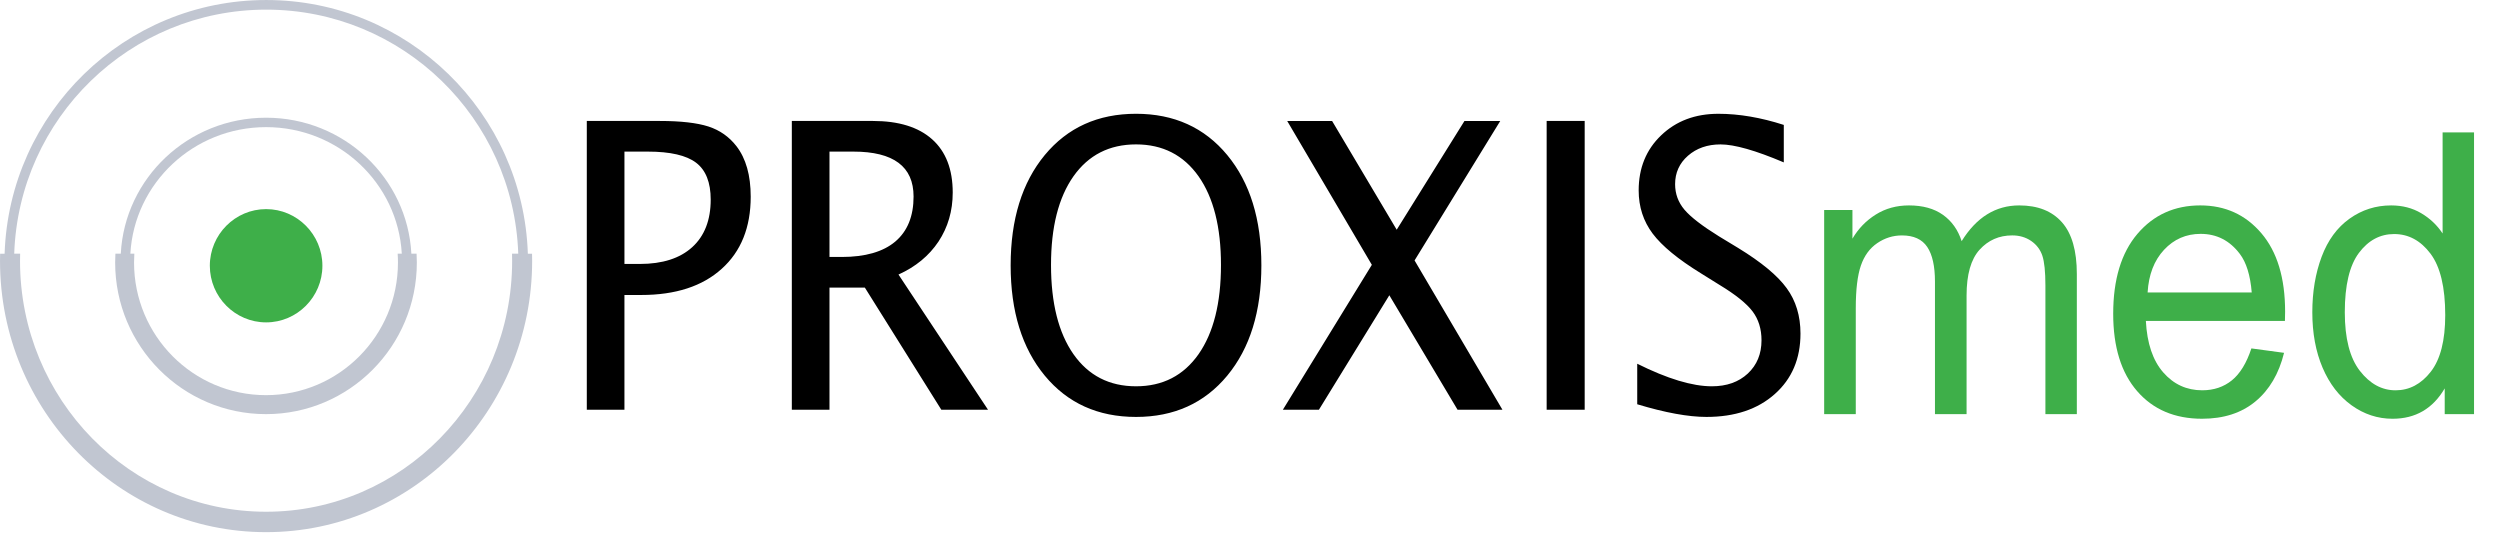 <?xml version="1.0" encoding="UTF-8"?> <svg xmlns:dc="http://purl.org/dc/elements/1.1/" xmlns:cc="http://creativecommons.org/ns#" xmlns:rdf="http://www.w3.org/1999/02/22-rdf-syntax-ns#" xmlns:svg="http://www.w3.org/2000/svg" xmlns:sodipodi="http://sodipodi.sourceforge.net/DTD/sodipodi-0.dtd" xmlns:inkscape="http://www.inkscape.org/namespaces/inkscape" xmlns="http://www.w3.org/2000/svg" xmlns:xlink="http://www.w3.org/1999/xlink" version="1.1" id="svg4582" sodipodi:docname="Proxismed_Horizontal_1_CB.svg" inkscape:version="0.91 r13725" x="0px" y="0px" width="298.916px" height="64.797px" viewBox="163.797 183.002 298.916 64.797" xml:space="preserve"> <g id="layer1" inkscape:groupmode="layer" inkscape:label="Layer 1"> <g id="flowRoot4308" transform="translate(-10276.66,5312.695)"> </g> <g id="g4647" inkscape:export-ydpi="737.00403" inkscape:export-xdpi="737.00403"> <g id="g4236" transform="matrix(1.002,0,0,1.002,-21.325,-188.668)"> <path id="path4244-8" inkscape:connector-curvature="0" fill="#3EAF49" d="M216.508,395.881c3.7,0,6.716,3.035,6.716,6.758 c0,3.723-3.016,6.758-6.716,6.758c-3.7,0-6.717-3.035-6.717-6.758C209.791,398.916,212.808,395.881,216.508,395.881z"></path> <path id="path4246-1" inkscape:connector-curvature="0" fill="#C1C6D1" d="M216.521,370.93c16.897,0,30.663,13.462,31.219,30.272 h0.5c0.007,0.287,0.012,0.573,0.012,0.862c0,17.871-14.217,32.365-31.749,32.365c-17.532,0-31.749-14.493-31.749-32.365 c0-0.288,0.004-0.575,0.011-0.862h0.537C185.858,384.392,199.624,370.93,216.521,370.93L216.521,370.93z M186.449,401.201h0.706 c-0.009,0.287-0.013,0.573-0.013,0.862c0,16.528,13.148,29.93,29.361,29.93c16.213,0,29.361-13.402,29.361-29.93 c0-0.288-0.005-0.575-0.012-0.862h0.742c-0.554-16.176-13.808-29.123-30.073-29.123S187.003,385.025,186.449,401.201z"></path> <path id="path4248-4" inkscape:connector-curvature="0" fill="#C1C6D1" d="M234.462,401.198c0.02,0.349,0.031,0.7,0.031,1.054 c0,9.992-8.059,18.094-17.999,18.094c-9.939,0-18.001-8.103-18.001-18.094c0-0.354,0.012-0.705,0.031-1.054h0.641 c0.474-9.038,8.056-16.224,17.337-16.224c9.28,0,16.862,7.186,17.337,16.224H234.462L234.462,401.198z M200.308,401.198h0.475 c-0.022,0.349-0.035,0.7-0.035,1.054c0,8.741,7.05,15.829,15.747,15.829c8.695,0,15.745-7.088,15.745-15.829 c0-0.354-0.013-0.705-0.036-1.054h0.493c-0.473-8.416-7.544-15.099-16.194-15.099 C207.851,386.099,200.781,392.783,200.308,401.198L200.308,401.198z"></path> <path id="path4256-8" inkscape:connector-curvature="0" d="M254.774,419.821v-34.458h8.713c2.501,0,4.435,0.223,5.799,0.66 c1.364,0.444,2.471,1.224,3.342,2.344c1.137,1.47,1.705,3.48,1.705,6.031c0,3.656-1.152,6.533-3.462,8.607 c-2.301,2.081-5.504,3.123-9.599,3.123h-2.007v13.693L254.774,419.821L254.774,419.821z M259.266,402.425h1.838 c2.692,0,4.781-0.667,6.25-2.003c1.466-1.333,2.205-3.225,2.205-5.681c0-2.042-0.582-3.513-1.742-4.395 c-1.158-0.882-3.083-1.327-5.762-1.327h-2.789V402.425L259.266,402.425z M279.239,419.821v-34.458h9.689 c3.068,0,5.422,0.732,7.053,2.186c1.637,1.461,2.458,3.584,2.458,6.357c0,2.193-0.571,4.139-1.698,5.849 c-1.136,1.701-2.73,3.012-4.774,3.934l10.683,16.132h-5.571l-9.126-14.574h-4.22v14.574h-4.492H279.239z M283.733,401.591h1.468 c2.797,0,4.929-0.613,6.382-1.836c1.453-1.231,2.184-3.02,2.184-5.379c0-3.568-2.389-5.357-7.179-5.357h-2.855V401.591 L283.733,401.591z M320.314,420.68c-4.548,0-8.174-1.646-10.892-4.928c-2.712-3.282-4.071-7.668-4.071-13.159 c0-5.492,1.359-9.879,4.071-13.161c2.719-3.282,6.345-4.927,10.892-4.927c4.538,0,8.166,1.645,10.884,4.927 c2.714,3.283,4.071,7.669,4.071,13.161c0,5.491-1.357,9.877-4.071,13.159C328.48,419.034,324.851,420.68,320.314,420.68z M320.314,417.023c3.18,0,5.666-1.28,7.459-3.83c1.785-2.551,2.676-6.104,2.676-10.649c0-4.514-0.892-8.043-2.676-10.578 c-1.792-2.535-4.279-3.807-7.459-3.807c-3.19,0-5.675,1.272-7.468,3.807c-1.785,2.535-2.678,6.064-2.678,10.578 c0,4.545,0.893,8.098,2.678,10.649C314.639,415.744,317.124,417.023,320.314,417.023z M337.834,419.821l10.618-17.292 l-10.101-17.166h5.357l7.709,12.978l8.087-12.978h4.27l-10.225,16.642l10.486,17.817h-5.356l-8.141-13.66l-8.403,13.66H337.834 L337.834,419.821z M369.311,419.821v-34.458h4.538v34.458H369.311z M380.119,419.17v-4.839c3.601,1.795,6.575,2.693,8.906,2.693 c1.77,0,3.202-0.508,4.294-1.525c1.084-1.017,1.63-2.337,1.63-3.966c0-1.351-0.355-2.504-1.069-3.449 c-0.715-0.945-2.029-2.003-3.946-3.162l-2.208-1.376c-2.721-1.676-4.638-3.25-5.76-4.736c-1.113-1.479-1.675-3.202-1.675-5.157 c0-2.671,0.892-4.865,2.678-6.573c1.792-1.717,4.065-2.574,6.833-2.574c2.464,0,5.069,0.445,7.806,1.327v4.473 c-3.371-1.43-5.89-2.146-7.548-2.146c-1.563,0-2.862,0.453-3.888,1.352c-1.026,0.898-1.534,2.034-1.534,3.392 c0,1.152,0.374,2.17,1.12,3.052c0.752,0.882,2.126,1.939,4.111,3.17l2.294,1.391c2.766,1.693,4.699,3.29,5.791,4.8 c1.098,1.502,1.645,3.313,1.645,5.42c0,2.996-1.026,5.403-3.07,7.214c-2.044,1.82-4.766,2.727-8.152,2.727 c-2.162,0-4.915-0.502-8.259-1.511L380.119,419.17z"></path> <g> <path fill="#3EAF49" d="M402.426,420.346v-24.356h3.374v3.417c0.698-1.192,1.627-2.152,2.786-2.878 c1.159-0.726,2.479-1.09,3.96-1.09c1.648,0,3,0.375,4.054,1.124c1.055,0.749,1.798,1.797,2.232,3.142 c1.76-2.844,4.051-4.266,6.872-4.266c2.208,0,3.904,0.669,5.092,2.007c1.187,1.338,1.781,3.398,1.781,6.181v16.719h-3.75 v-15.343c0-1.651-0.123-2.84-0.367-3.566c-0.245-0.726-0.688-1.311-1.33-1.754s-1.397-0.665-2.263-0.665 c-1.564,0-2.863,0.57-3.897,1.709c-1.034,1.139-1.551,2.962-1.551,5.47v14.151h-3.772v-15.824c0-1.835-0.307-3.211-0.922-4.128 c-0.615-0.918-1.621-1.376-3.017-1.376c-1.061,0-2.043,0.306-2.943,0.917c-0.902,0.612-1.555,1.506-1.959,2.684 c-0.405,1.177-0.608,2.875-0.608,5.091v12.636H402.426z"></path> <path fill="#3EAF49" d="M453.406,412.503l3.898,0.527c-0.615,2.492-1.753,4.426-3.416,5.802 c-1.662,1.376-3.785,2.064-6.369,2.064c-3.255,0-5.836-1.097-7.742-3.291c-1.906-2.194-2.861-5.271-2.861-9.231 c0-4.097,0.964-7.277,2.892-9.541c1.928-2.263,4.428-3.394,7.502-3.394c2.975,0,5.405,1.109,7.291,3.325 c1.886,2.217,2.829,5.336,2.829,9.357c0,0.245-0.008,0.612-0.021,1.101h-16.595c0.139,2.676,0.831,4.724,2.075,6.146 c1.243,1.422,2.793,2.133,4.651,2.133c1.383,0,2.563-0.397,3.542-1.192C452.058,415.515,452.833,414.246,453.406,412.503z M441.022,405.829h12.425c-0.168-2.049-0.643-3.585-1.425-4.609c-1.202-1.59-2.759-2.385-4.672-2.385 c-1.733,0-3.189,0.635-4.369,1.904S441.148,403.704,441.022,405.829z"></path> <path fill="#3EAF49" d="M476.475,420.346v-3.073c-1.411,2.416-3.485,3.624-6.223,3.624c-1.775,0-3.405-0.536-4.893-1.606 c-1.488-1.07-2.64-2.565-3.457-4.484c-0.818-1.919-1.226-4.124-1.226-6.616c0-2.431,0.369-4.636,1.11-6.617 c0.741-1.979,1.851-3.497,3.332-4.552c1.48-1.055,3.135-1.582,4.966-1.582c1.341,0,2.535,0.309,3.583,0.929 c1.048,0.619,1.9,1.426,2.556,2.419v-12.063h3.75v33.621H476.475z M464.552,408.191c0,3.119,0.6,5.451,1.802,6.995 c1.202,1.544,2.619,2.316,4.253,2.316c1.648,0,3.049-0.737,4.202-2.213c1.152-1.476,1.728-3.727,1.728-6.754 c0-3.333-0.587-5.779-1.759-7.339c-1.173-1.559-2.62-2.34-4.338-2.34c-1.676,0-3.077,0.749-4.201,2.248 C465.115,402.603,464.552,404.965,464.552,408.191z"></path> </g> </g> </g> </g> </svg> 